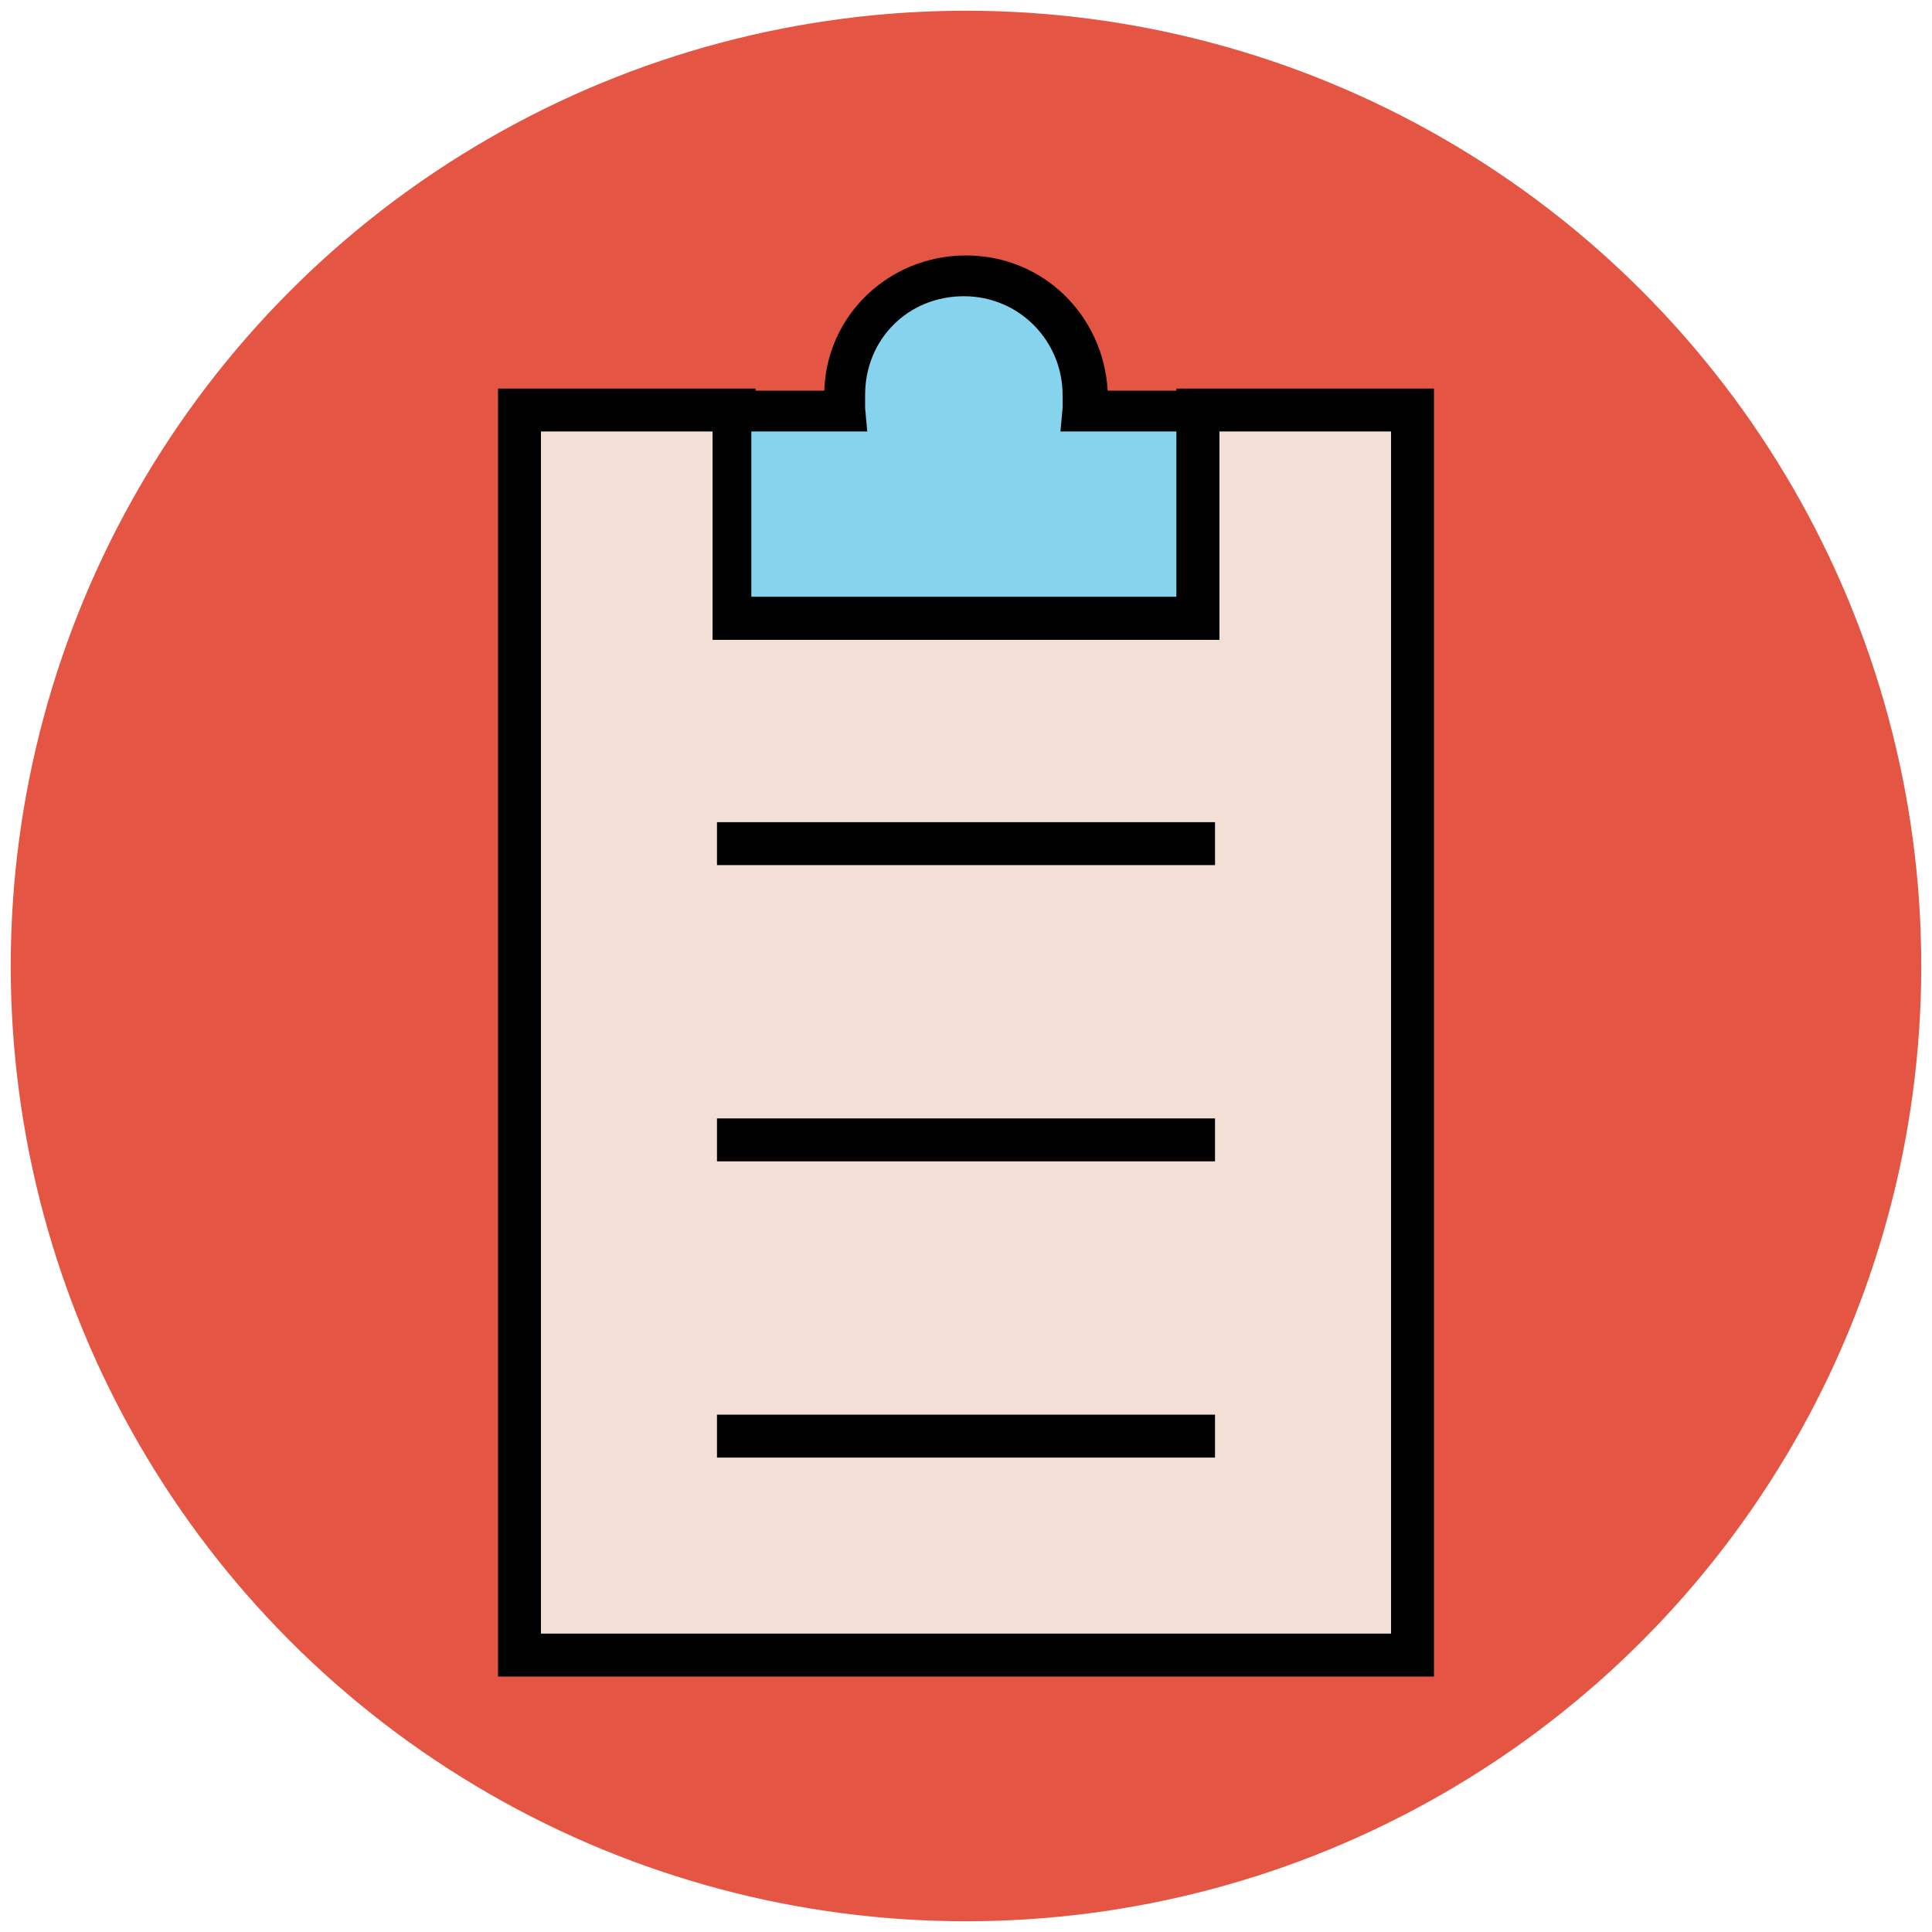 <?xml version="1.0" encoding="utf-8"?>
<!-- Generator: Adobe Illustrator 18.0.0, SVG Export Plug-In . SVG Version: 6.00 Build 0)  -->
<!DOCTYPE svg PUBLIC "-//W3C//DTD SVG 1.1//EN" "http://www.w3.org/Graphics/SVG/1.1/DTD/svg11.dtd">
<svg version="1.1" id="Layer_1" xmlns="http://www.w3.org/2000/svg" xmlns:xlink="http://www.w3.org/1999/xlink" x="0px" y="0px"
	 viewBox="0 0 90 90" enable-background="new 0 0 90 90" xml:space="preserve">
<g>
	<circle fill="#E45543" cx="45" cy="45" r="44.5"/>
</g>
<g>
	<g>
		<polygon fill="#F2DFD5" points="55.8,19.2 55.8,28.8 34.2,28.8 34.2,19.2 24.2,19.2 24.2,77.1 65.8,77.1 65.8,19.2 		"/>
		<path fill="#010101" d="M66.8,78.1H23.2v-60h12v9.7h19.6v-9.7h12V78.1z M25.2,76.1h39.6v-56h-8v9.7H33.2v-9.7h-8V76.1z"/>
	</g>
	<g>
		<path fill="#85D3EC" d="M50.5,19.2c0-0.2,0.1-0.5,0.1-0.7c0-3.1-2.5-5.6-5.6-5.6c-3.1,0-5.6,2.5-5.6,5.6c0,0.2,0,0.5,0.1,0.7h-5.3
			v9.7h21.6v-9.7H50.5z"/>
		<path fill="#010101" d="M56.8,29.8H33.2V18.2h5.2c0.1-3.5,3-6.3,6.6-6.3s6.4,2.8,6.6,6.3h5.2V29.8z M35.2,27.8h19.6v-7.7h-5.4
			l0.1-1.1c0-0.2,0-0.4,0-0.6c0-2.5-2-4.6-4.6-4.6s-4.6,2-4.6,4.6c0,0.2,0,0.4,0,0.6l0.1,1.1h-5.4V27.8z"/>
	</g>
	<g>
		<g>
			<rect x="33.4" y="38.3" fill="#010101" width="23.2" height="2"/>
		</g>
		<g>
			<rect x="33.4" y="52.1" fill="#010101" width="23.2" height="2"/>
		</g>
		<g>
			<rect x="33.4" y="65.9" fill="#010101" width="23.2" height="2"/>
		</g>
	</g>
</g>
</svg>
